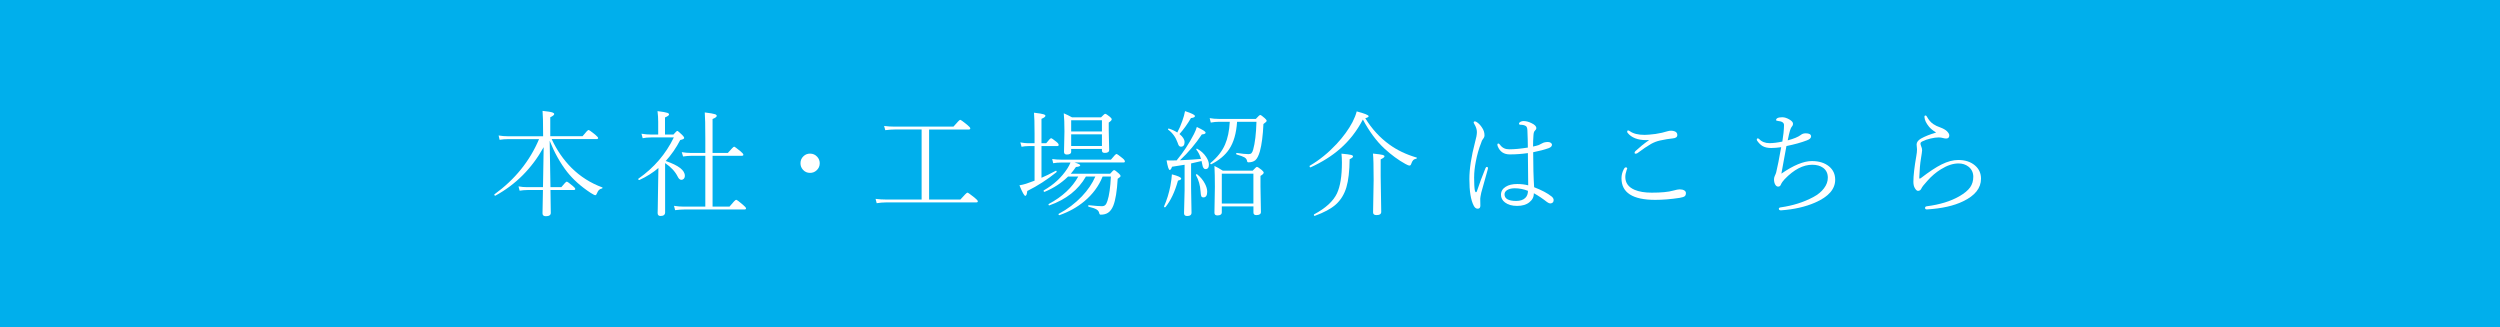 <?xml version="1.0" encoding="UTF-8"?><svg xmlns="http://www.w3.org/2000/svg" viewBox="0 0 628.19 82.29"><defs><style>.d{fill:#fff;}.e{fill:#00afec;}</style></defs><g id="a"/><g id="b"><g id="c"><rect class="e" width="628.19" height="82.29"/><g><path class="d" d="M136.47,34.22v-.38c0-3.09-.05-5.08-.14-5.98,1.25,.13,2.09,.26,2.49,.4,.29,.1,.44,.24,.44,.4,0,.22-.33,.49-.99,.81v4.76h8.11c.84-1.05,1.34-1.57,1.51-1.57,.15,0,.71,.4,1.69,1.19,.48,.42,.72,.69,.72,.82,0,.19-.14,.28-.41,.28h-11.27c1.31,2.8,2.97,5.21,4.98,7.22,2.2,2.18,4.77,3.82,7.72,4.91,.06,.02,.08,.06,.08,.11,0,.09-.05,.15-.14,.17-.34,.08-.6,.22-.78,.4-.18,.19-.35,.49-.52,.91-.09,.25-.22,.38-.38,.38s-.55-.19-1.16-.58c-2.45-1.61-4.42-3.38-5.92-5.28-1.72-2.21-3.18-4.82-4.38-7.83,.06,2.6,.12,6.49,.2,11.67h2.73c.75-.93,1.21-1.39,1.36-1.39s.66,.37,1.53,1.1c.41,.33,.61,.58,.61,.75s-.12,.25-.37,.25h-5.86c.06,3.81,.08,5.73,.08,5.75,0,.56-.42,.84-1.25,.84-.56,0-.83-.24-.83-.72,0-.44,.04-2.4,.11-5.86h-3.88c-.67,0-1.33,.06-1.98,.17l-.28-1.09c.67,.13,1.39,.2,2.17,.2h3.98l.17-10.05c-2.96,5.32-7,9.38-12.11,12.18,0,0-.02,.01-.04,.01-.17,0-.25-.09-.25-.28,0-.04,.01-.06,.04-.07,5.14-3.72,8.87-8.34,11.2-13.86h-7.77c-.73,0-1.44,.06-2.14,.17l-.25-1.09c.74,.13,1.53,.2,2.39,.2h8.79Z"/><path class="d" d="M165.45,42.21c-1.37,1.17-2.96,2.18-4.79,3.02h-.04c-.16,0-.24-.08-.24-.25,0-.05,.02-.08,.06-.1,3.9-2.73,6.86-6.18,8.88-10.35h-5.61c-.9,0-1.64,.07-2.22,.2l-.3-1.13c.83,.14,1.67,.21,2.52,.21h1.68v-3.23c0-.87-.06-1.76-.17-2.66,1.3,.16,2.14,.31,2.52,.45,.25,.09,.38,.22,.38,.38,0,.23-.34,.48-1.02,.76v4.29h2.12c.53-.6,.85-.91,.98-.91,.11,0,.52,.34,1.22,1.02,.33,.33,.5,.58,.5,.75,0,.22-.33,.39-.99,.52-1.02,1.98-2.24,3.74-3.65,5.28,3.21,1.09,4.81,2.32,4.81,3.71,0,.33-.1,.59-.3,.78-.16,.16-.35,.24-.57,.24-.36,0-.67-.27-.93-.81-.63-1.27-1.68-2.41-3.16-3.4v12.38c0,.6-.39,.91-1.16,.91-.48,0-.72-.25-.72-.75,0-.04,0-.39,.03-1.06,.05-2.12,.08-4.48,.11-7.07,.04-1.43,.06-2.49,.06-3.19Zm11.78,9.71v-12.77h-3.57c-.57,0-1.24,.06-2.02,.17l-.33-1.09c.75,.13,1.52,.2,2.32,.2h3.6v-3.4c0-3.55-.05-5.81-.14-6.78,1.33,.16,2.2,.31,2.59,.45,.28,.1,.42,.25,.42,.42,0,.24-.35,.5-1.05,.78v8.52h3.85c.91-1.05,1.43-1.57,1.57-1.57,.12,0,.67,.4,1.63,1.19,.46,.38,.69,.66,.69,.85,0,.17-.13,.25-.38,.25h-7.36v12.77h4.26c.93-1.14,1.49-1.71,1.66-1.71s.74,.42,1.71,1.25c.52,.43,.78,.74,.78,.91,0,.19-.14,.28-.41,.28h-15.14c-.66,0-1.42,.06-2.27,.17l-.28-1.09c.79,.13,1.62,.2,2.49,.2h5.37Z"/><path class="d" d="M203.54,38.6c.72,0,1.32,.26,1.8,.79,.42,.46,.64,1.01,.64,1.63,0,.72-.27,1.32-.81,1.8-.46,.42-1.01,.62-1.63,.62-.72,0-1.31-.26-1.78-.79-.42-.46-.62-1.01-.62-1.63,0-.72,.26-1.32,.79-1.8,.45-.42,.99-.62,1.61-.62Z"/><path class="d" d="M231.58,50.13v-17.59h-6.78c-.73,0-1.51,.06-2.35,.17l-.3-1.06c.84,.11,1.72,.17,2.65,.17h14.78c.98-1.14,1.54-1.71,1.68-1.71,.16,0,.75,.42,1.77,1.25,.52,.42,.78,.72,.78,.91s-.14,.28-.41,.28h-9.94v17.59h7.86c1.02-1.16,1.61-1.74,1.77-1.74,.14,0,.74,.42,1.8,1.27,.54,.43,.81,.74,.81,.91,0,.19-.12,.28-.37,.28h-22.6c-.81,0-1.62,.07-2.44,.2l-.28-1.09c.86,.11,1.76,.17,2.69,.17h8.88Z"/><path class="d" d="M261.7,44.67c1.08-.45,2.27-1.04,3.6-1.76,0,0,.02-.01,.04-.01,.12,0,.18,.08,.18,.24,0,.06-.02,.1-.06,.13-2.31,1.87-4.76,3.44-7.33,4.72-.08,.81-.24,1.22-.5,1.22s-.75-.88-1.47-2.65c.58-.09,1.14-.23,1.69-.4,1.18-.42,1.88-.67,2.11-.76v-8.69h-1.57c-.56,0-1.12,.06-1.7,.17l-.3-1.1c.76,.14,1.41,.21,1.97,.21h1.6v-2.44c0-2.54-.05-4.28-.14-5.23,1.27,.14,2.09,.28,2.46,.41,.27,.08,.41,.21,.41,.37,0,.23-.33,.48-.99,.76v6.12h1.19c.66-.83,1.07-1.25,1.22-1.25,.16,0,.62,.32,1.39,.95,.35,.28,.52,.53,.52,.74,0,.19-.12,.28-.37,.28h-3.95v7.97Zm6.67-.3c-1.65,1.62-3.62,2.9-5.89,3.84h-.04c-.14,0-.21-.09-.21-.27,0-.06,.02-.09,.06-.11,2.47-1.41,4.44-3.22,5.89-5.45,.34-.52,.61-1.03,.81-1.54h-2.27c-.74,0-1.43,.06-2.08,.17l-.25-1.06c.69,.11,1.47,.17,2.34,.17h12.42c.77-.95,1.24-1.43,1.39-1.43,.16,0,.68,.37,1.57,1.1,.37,.3,.55,.57,.55,.79,0,.17-.13,.25-.38,.25h-12.26c.94,.29,1.42,.52,1.42,.69,0,.24-.36,.38-1.08,.44-.47,.68-.91,1.24-1.3,1.69h9.9c.51-.6,.84-.91,.98-.91,.17,0,.56,.27,1.16,.82,.31,.26,.47,.5,.47,.69,0,.14-.24,.36-.72,.67-.18,3.12-.55,5.37-1.1,6.75-.34,.83-.77,1.42-1.3,1.77-.48,.33-1.1,.5-1.86,.5-.21,0-.33-.13-.38-.38-.07-.38-.28-.68-.64-.91-.4-.25-1.07-.48-2.02-.71-.08-.02-.11-.08-.11-.2,0-.14,.05-.2,.14-.18,1.57,.17,2.67,.25,3.3,.25,.39,0,.68-.11,.88-.33,.19-.19,.36-.53,.52-1.03,.44-1.33,.73-3.36,.86-6.09h-2.08c-.96,2.4-2.5,4.47-4.6,6.22-1.78,1.49-3.87,2.65-6.24,3.48-.02,0-.03,.01-.04,.01-.13,0-.2-.08-.2-.24,0-.06,.02-.09,.06-.11,2.21-1.17,4.14-2.63,5.81-4.38,1.5-1.58,2.63-3.24,3.38-4.98h-2.37c-1.9,3.34-4.95,5.75-9.16,7.24-.02,0-.03,.01-.04,.01-.13,0-.2-.08-.2-.24,0-.06,.02-.09,.06-.11,3.44-1.84,5.91-4.14,7.42-6.9h-2.52Zm8.52-6.95h-7.73v.69c0,.48-.36,.72-1.08,.72-.48,0-.72-.22-.72-.67l.11-5.13c0-1.92-.06-3.44-.17-4.56,.65,.27,1.34,.61,2.08,1.02h7.28c.58-.59,.92-.89,1.03-.89,.19,0,.58,.24,1.16,.72,.33,.26,.5,.49,.5,.67,0,.2-.25,.47-.75,.81v1.91l.11,4.96c0,.5-.37,.75-1.1,.75-.48,0-.72-.19-.72-.58v-.42Zm0-4.38v-2.82h-7.73v2.82h7.73Zm0,3.65v-2.93h-7.73v2.93h7.73Z"/><path class="d" d="M292.84,52.04s-.07,.06-.11,.06c-.16,0-.24-.07-.24-.21,0-.02,0-.03,.01-.04,.7-1.58,1.23-3.29,1.59-5.14,.21-1.14,.33-2.11,.38-2.9,1.56,.4,2.34,.76,2.34,1.08,0,.21-.27,.37-.81,.5-.79,2.84-1.85,5.06-3.16,6.67Zm2.85-11.78c1.65-1.98,3.09-4.17,4.32-6.57,.32-.62,.56-1.21,.72-1.77,1.47,.66,2.21,1.13,2.21,1.42,0,.25-.32,.39-.95,.44-1.55,2.35-3.38,4.51-5.49,6.49,2.36-.11,4.12-.23,5.28-.34-.25-.9-.64-1.67-1.16-2.32-.02-.03-.03-.06-.03-.08,0-.11,.06-.17,.17-.17,.03,0,.06,0,.08,.03,.92,.5,1.67,1.18,2.24,2.04,.46,.7,.69,1.34,.69,1.93,0,.76-.29,1.13-.86,1.13-.42,0-.69-.4-.81-1.19-.04-.27-.1-.55-.18-.84-1.64,.38-2.52,.58-2.63,.61v6.15l.11,6.22c0,.56-.37,.84-1.1,.84-.52,0-.78-.23-.78-.69l.14-5.72v-6.47c-1.59,.25-2.65,.42-3.16,.5-.18,.54-.37,.81-.58,.81-.25,0-.51-.8-.79-2.41,.39,.02,.78,.03,1.19,.03,.62,0,1.08,0,1.37-.03Zm.14-6.98c.47-.87,.89-1.83,1.25-2.87,.33-.92,.56-1.75,.69-2.49,1.66,.54,2.49,.95,2.49,1.25,0,.25-.33,.42-1,.5-.84,1.45-1.8,2.79-2.88,4.01,.85,.7,1.27,1.37,1.27,2.02,0,.77-.3,1.16-.91,1.16-.21,0-.37-.08-.5-.24-.1-.13-.22-.39-.34-.78-.48-1.36-1.27-2.44-2.35-3.24-.04-.02-.06-.05-.06-.1,0-.13,.06-.2,.18-.2,.02,0,.03,0,.04,.01,.76,.24,1.46,.56,2.1,.98Zm4.67,10.73s-.01-.04-.01-.06c0-.12,.08-.18,.23-.18,.04,0,.08,.01,.11,.04,.84,.69,1.49,1.47,1.94,2.35,.38,.72,.57,1.39,.57,2.02,0,.94-.32,1.42-.95,1.42-.27,0-.46-.11-.55-.33-.08-.19-.13-.59-.17-1.19-.1-1.53-.49-2.89-1.16-4.08Zm8.52-13.41h-2.73c-.66,0-1.34,.07-2.05,.2l-.28-1.12c.72,.13,1.5,.2,2.34,.2h9.26c.59-.66,.96-.99,1.09-.99,.17,0,.56,.27,1.16,.81,.31,.27,.47,.5,.47,.68,0,.14-.27,.4-.81,.78-.13,2.89-.43,5.18-.89,6.87-.32,1.11-.71,1.86-1.16,2.24-.45,.35-1.02,.52-1.71,.52-.21,0-.33-.11-.35-.33-.06-.38-.27-.68-.64-.91-.37-.22-1.03-.46-2-.74-.07-.03-.1-.09-.1-.18,0-.15,.05-.22,.16-.2,1.33,.2,2.31,.3,2.93,.3,.34,0,.59-.08,.76-.25,.16-.17,.3-.46,.42-.88,.46-1.63,.74-3.96,.83-7h-4.87c-.19,2.89-.85,5.19-2,6.91-1,1.49-2.49,2.74-4.46,3.75-.03,0-.05,.01-.07,.01-.14,0-.21-.07-.21-.21,0-.04,.01-.07,.04-.1,1.72-1.4,2.95-2.95,3.68-4.66,.66-1.51,1.06-3.41,1.19-5.71Zm5.93,21.27h-7.94v1.47c0,.53-.37,.79-1.1,.79-.5,0-.75-.22-.75-.67l.11-6.53c0-2.13-.04-3.88-.11-5.23,.58,.27,1.28,.67,2.11,1.19h7.49c.59-.64,.95-.96,1.06-.96,.17,0,.58,.26,1.22,.78,.33,.29,.5,.52,.5,.68,0,.21-.27,.48-.81,.81v2.68l.11,6.39c0,.52-.39,.78-1.16,.78-.48,0-.72-.22-.72-.65v-1.53Zm0-.72v-7.52h-7.94v7.52h7.94Z"/><path class="d" d="M343.06,29.71c1.64,2.67,3.66,4.88,6.06,6.61,1.95,1.42,4.22,2.5,6.81,3.26,.07,0,.1,.05,.1,.11,0,.09-.04,.15-.13,.17-.37,.08-.64,.21-.82,.41-.18,.19-.34,.5-.48,.92-.09,.27-.23,.41-.41,.41-.23,0-.58-.14-1.06-.41-1.76-.97-3.52-2.26-5.25-3.85-1.99-1.84-3.8-4.28-5.42-7.31-1.5,2.88-3.41,5.33-5.73,7.35-2.04,1.79-4.51,3.35-7.41,4.67h-.03c-.15,0-.23-.1-.23-.3,0-.06,.02-.09,.06-.11,2.45-1.44,4.68-3.26,6.71-5.44,1.69-1.81,3.03-3.65,4.02-5.52,.48-.94,.84-1.84,1.06-2.69,2,.53,3,.93,3,1.22,0,.18-.28,.34-.85,.5Zm-12.7,24.53h-.04c-.12,0-.18-.08-.18-.25,0-.06,.02-.1,.06-.13,2.89-1.54,4.8-3.29,5.74-5.25,.83-1.76,1.25-4.34,1.25-7.76,0-.79-.04-1.54-.11-2.24,1.25,.11,2.04,.22,2.39,.31,.34,.08,.51,.21,.51,.38,0,.22-.28,.45-.85,.71-.03,2.98-.3,5.33-.81,7.04-.53,1.78-1.43,3.24-2.69,4.36-1.19,1.05-2.94,1.99-5.25,2.83Zm16.57-14.2v4.21l.14,8.99c0,.54-.4,.81-1.19,.81-.58,0-.86-.23-.86-.69l.14-8.1c0-3.54-.06-5.76-.17-6.67,1.27,.12,2.1,.24,2.46,.34,.29,.08,.44,.2,.44,.35,0,.21-.32,.46-.96,.76Z"/><path class="d" d="M370.41,44.48c0,1.6,.06,2.7,.17,3.3,.08,.35,.17,.52,.27,.52,.11,0,.19-.06,.23-.17,.67-2.01,1.4-3.96,2.18-5.86,.08-.22,.2-.33,.38-.33s.25,.13,.25,.38c0,.08-.02,.17-.06,.28-1.03,3.63-1.57,5.58-1.63,5.83-.17,.82-.25,1.32-.25,1.49l.03,1.74c0,.52-.22,.78-.67,.78-.41,0-.74-.25-.99-.75-.74-1.41-1.1-3.63-1.1-6.68,0-2.56,.47-5.65,1.42-9.27,.31-1.09,.47-1.94,.47-2.56s-.22-1.33-.67-2.05c-.09-.16-.14-.28-.14-.35,0-.19,.11-.28,.34-.28,.14,0,.33,.09,.58,.28,.44,.31,.85,.76,1.22,1.35,.39,.58,.58,1.2,.58,1.88,0,.33-.14,.65-.41,.96-.17,.2-.32,.52-.45,.98-.56,1.41-1,2.95-1.32,4.64-.28,1.45-.42,2.75-.42,3.89Zm15.05,2.55c1.94,.75,3.42,1.53,4.43,2.35,.29,.24,.46,.5,.5,.81,.03,.5-.18,.8-.64,.91-.05,0-.1,.01-.16,.01-.27,0-.56-.11-.86-.34-1.09-.86-2.19-1.6-3.3-2.21,0,.91-.37,1.66-1.12,2.25-.75,.62-1.78,.93-3.09,.93s-2.28-.29-3.04-.86c-.68-.51-1.02-1.16-1.02-1.95,0-.84,.4-1.51,1.19-2,.73-.46,1.69-.69,2.9-.69,.98,0,1.9,.11,2.75,.33l-.08-8.1c-1.51,.22-3.03,.33-4.54,.33s-2.49-.68-3.04-2.04c-.06-.17-.08-.31-.08-.42,0-.18,.08-.27,.25-.27,.13,0,.28,.12,.44,.35,.54,.74,1.29,1.1,2.27,1.1,1.31,0,2.87-.15,4.69-.44,0-1.2-.04-2.63-.11-4.29-.02-.57-.14-.93-.37-1.1-.34-.23-.8-.34-1.37-.34-.25,0-.37-.1-.37-.3,0-.16,.13-.31,.38-.45,.23-.12,.48-.18,.75-.18,.63,0,1.3,.17,2,.52,.81,.38,1.22,.79,1.22,1.25,0,.23-.12,.44-.35,.64-.22,.19-.34,.59-.37,1.19-.07,.95-.1,1.89-.1,2.8,.52-.1,1-.23,1.43-.37,.12-.05,.41-.19,.86-.44,.38-.22,.86-.33,1.44-.33,.28,0,.52,.07,.72,.2s.3,.3,.3,.5c0,.36-.28,.64-.83,.85-1.1,.39-2.4,.73-3.89,1.02,0,3.44,.08,6.37,.24,8.79Zm-1.52,.92c-1.09-.42-2.19-.64-3.3-.64-.77,0-1.4,.14-1.88,.42-.47,.28-.71,.65-.71,1.1,0,1.1,.98,1.66,2.93,1.66,1,0,1.76-.25,2.27-.74,.46-.43,.69-1.04,.69-1.81Z"/><path class="d" d="M408.47,42.05c.27,0,.41,.1,.41,.3l-.14,.37c-.23,.65-.34,1.23-.34,1.74,0,1.48,.77,2.56,2.32,3.23,1.12,.48,2.56,.72,4.32,.72,2.38,0,4.18-.17,5.4-.52,.76-.21,1.29-.31,1.59-.31,.48,0,.87,.08,1.16,.25,.29,.17,.44,.39,.44,.67,0,.39-.11,.66-.32,.82-.21,.16-.64,.29-1.28,.4-2.17,.33-4.21,.5-6.12,.5-5.65,0-8.47-1.81-8.47-5.42,0-.78,.19-1.55,.58-2.29,.14-.29,.29-.44,.45-.44Zm5.83-6.87c-.22,.02-.43,.03-.64,.03-2.15,0-3.72-.62-4.7-1.85-.06-.08-.08-.18-.08-.33,0-.17,.08-.25,.25-.25,.11,0,.26,.07,.44,.2,.83,.6,2.06,.91,3.68,.91,.62,0,1.53-.08,2.73-.23,1.18-.18,2.19-.41,3.02-.68,.29-.09,.6-.14,.92-.14s.61,.06,.91,.17c.42,.17,.64,.47,.64,.91,0,.51-.39,.8-1.16,.86-.87,.08-1.92,.25-3.16,.52-.79,.17-1.55,.46-2.27,.86-.99,.57-2.13,1.34-3.43,2.32-.13,.09-.29,.14-.47,.14-.17,0-.25-.08-.25-.23,0-.14,.08-.29,.23-.44,1.02-.95,2.14-1.86,3.37-2.72l-.03-.06Z"/><path class="d" d="M447.55,36.99c-.92,.13-1.75,.2-2.49,.2-.87,0-1.58-.16-2.14-.47-.49-.28-.95-.73-1.37-1.33-.08-.11-.11-.22-.11-.33,0-.19,.08-.28,.25-.28,.12,0,.23,.05,.33,.14,.65,.7,1.52,1.05,2.61,1.05,.9,0,1.97-.13,3.23-.4,.25-1.5,.4-2.87,.42-4.09,.03-.63-.48-1-1.53-1.09-.31-.03-.47-.11-.47-.24,0-.17,.09-.32,.28-.44,.29-.17,.72-.25,1.29-.25s1.17,.2,1.83,.59c.58,.35,.86,.69,.86,1.03,0,.28-.09,.52-.28,.72-.15,.15-.31,.48-.47,.98-.16,.52-.35,1.35-.58,2.49,1.52-.4,2.61-.85,3.29-1.36,.32-.27,.73-.41,1.22-.41,.91,0,1.36,.26,1.36,.78,0,.4-.35,.73-1.05,.99-1.42,.55-3.13,1.02-5.14,1.43-.19,.96-.42,2.19-.68,3.7-.31,1.71-.51,2.78-.59,3.23,3.04-2.1,5.59-3.16,7.66-3.16,1.79,0,3.24,.45,4.33,1.35,1.02,.85,1.53,1.96,1.53,3.34,0,2.37-1.69,4.29-5.06,5.75-2.45,1.07-5.3,1.71-8.52,1.94h-.08c-.33,0-.5-.14-.5-.41,0-.19,.17-.3,.5-.34,3.03-.43,5.75-1.29,8.16-2.58,1.15-.61,2.05-1.35,2.69-2.21,.64-.84,.96-1.73,.96-2.66,0-1.1-.41-1.93-1.22-2.51-.69-.49-1.59-.74-2.7-.74-2.29,0-4.59,1.2-6.92,3.61-.45,.47-.78,.95-.99,1.44-.11,.29-.33,.44-.67,.44-.29,0-.54-.18-.74-.55-.19-.35-.28-.78-.28-1.3,0-.26,.06-.52,.17-.78,.2-.42,.33-.75,.38-.96,.33-1.35,.75-3.46,1.25-6.32Z"/><path class="d" d="M486.43,33.33v-.08c-.76-.46-1.34-.94-1.73-1.43-.7-.85-1.08-1.66-1.13-2.42v-.07c0-.21,.09-.31,.27-.31,.13,0,.25,.09,.34,.28,.42,.79,.95,1.42,1.6,1.87,.46,.32,1.08,.62,1.86,.89,.65,.24,1.17,.53,1.56,.89,.41,.41,.61,.76,.61,1.05,0,.54-.26,.81-.78,.81-.26,0-.55-.05-.85-.14-.32-.09-.67-.14-1.03-.14-.57,0-1.25,.09-2.05,.28-.77,.18-1.44,.41-1.98,.68-.37,.17-.55,.35-.55,.54,0,.24,.06,.47,.17,.71,.16,.35,.24,.69,.24,1.03,0,.22-.1,.93-.3,2.15-.2,1.17-.33,2.71-.41,4.63,0,.24,.03,.35,.08,.35s.15-.04,.27-.11c2.12-1.63,3.87-2.79,5.25-3.47,1.5-.75,2.9-1.12,4.19-1.12,1.71,0,3.11,.45,4.19,1.36,1.02,.86,1.53,1.97,1.53,3.34,0,2.36-1.5,4.25-4.49,5.68-2.34,1.14-5.37,1.82-9.08,2.04h-.07c-.28,0-.42-.13-.42-.38,0-.24,.15-.37,.44-.41,3.26-.42,5.97-1.25,8.14-2.49,1.3-.75,2.22-1.51,2.76-2.28,.52-.75,.78-1.63,.78-2.65s-.41-1.92-1.23-2.55c-.69-.53-1.52-.79-2.48-.79-1.4,0-2.88,.5-4.46,1.49-1.22,.76-2.33,1.7-3.34,2.85-.87,.95-1.36,1.58-1.49,1.88-.18,.44-.48,.67-.89,.67-.26,0-.52-.22-.78-.67-.25-.39-.38-.93-.38-1.63,0-1.54,.25-3.7,.74-6.49,.11-.6,.17-1.15,.17-1.63l-.1-1.22c0-.57,.36-1.06,1.08-1.49,.99-.56,2.25-1.06,3.77-1.5Z"/></g></g></g></svg>
